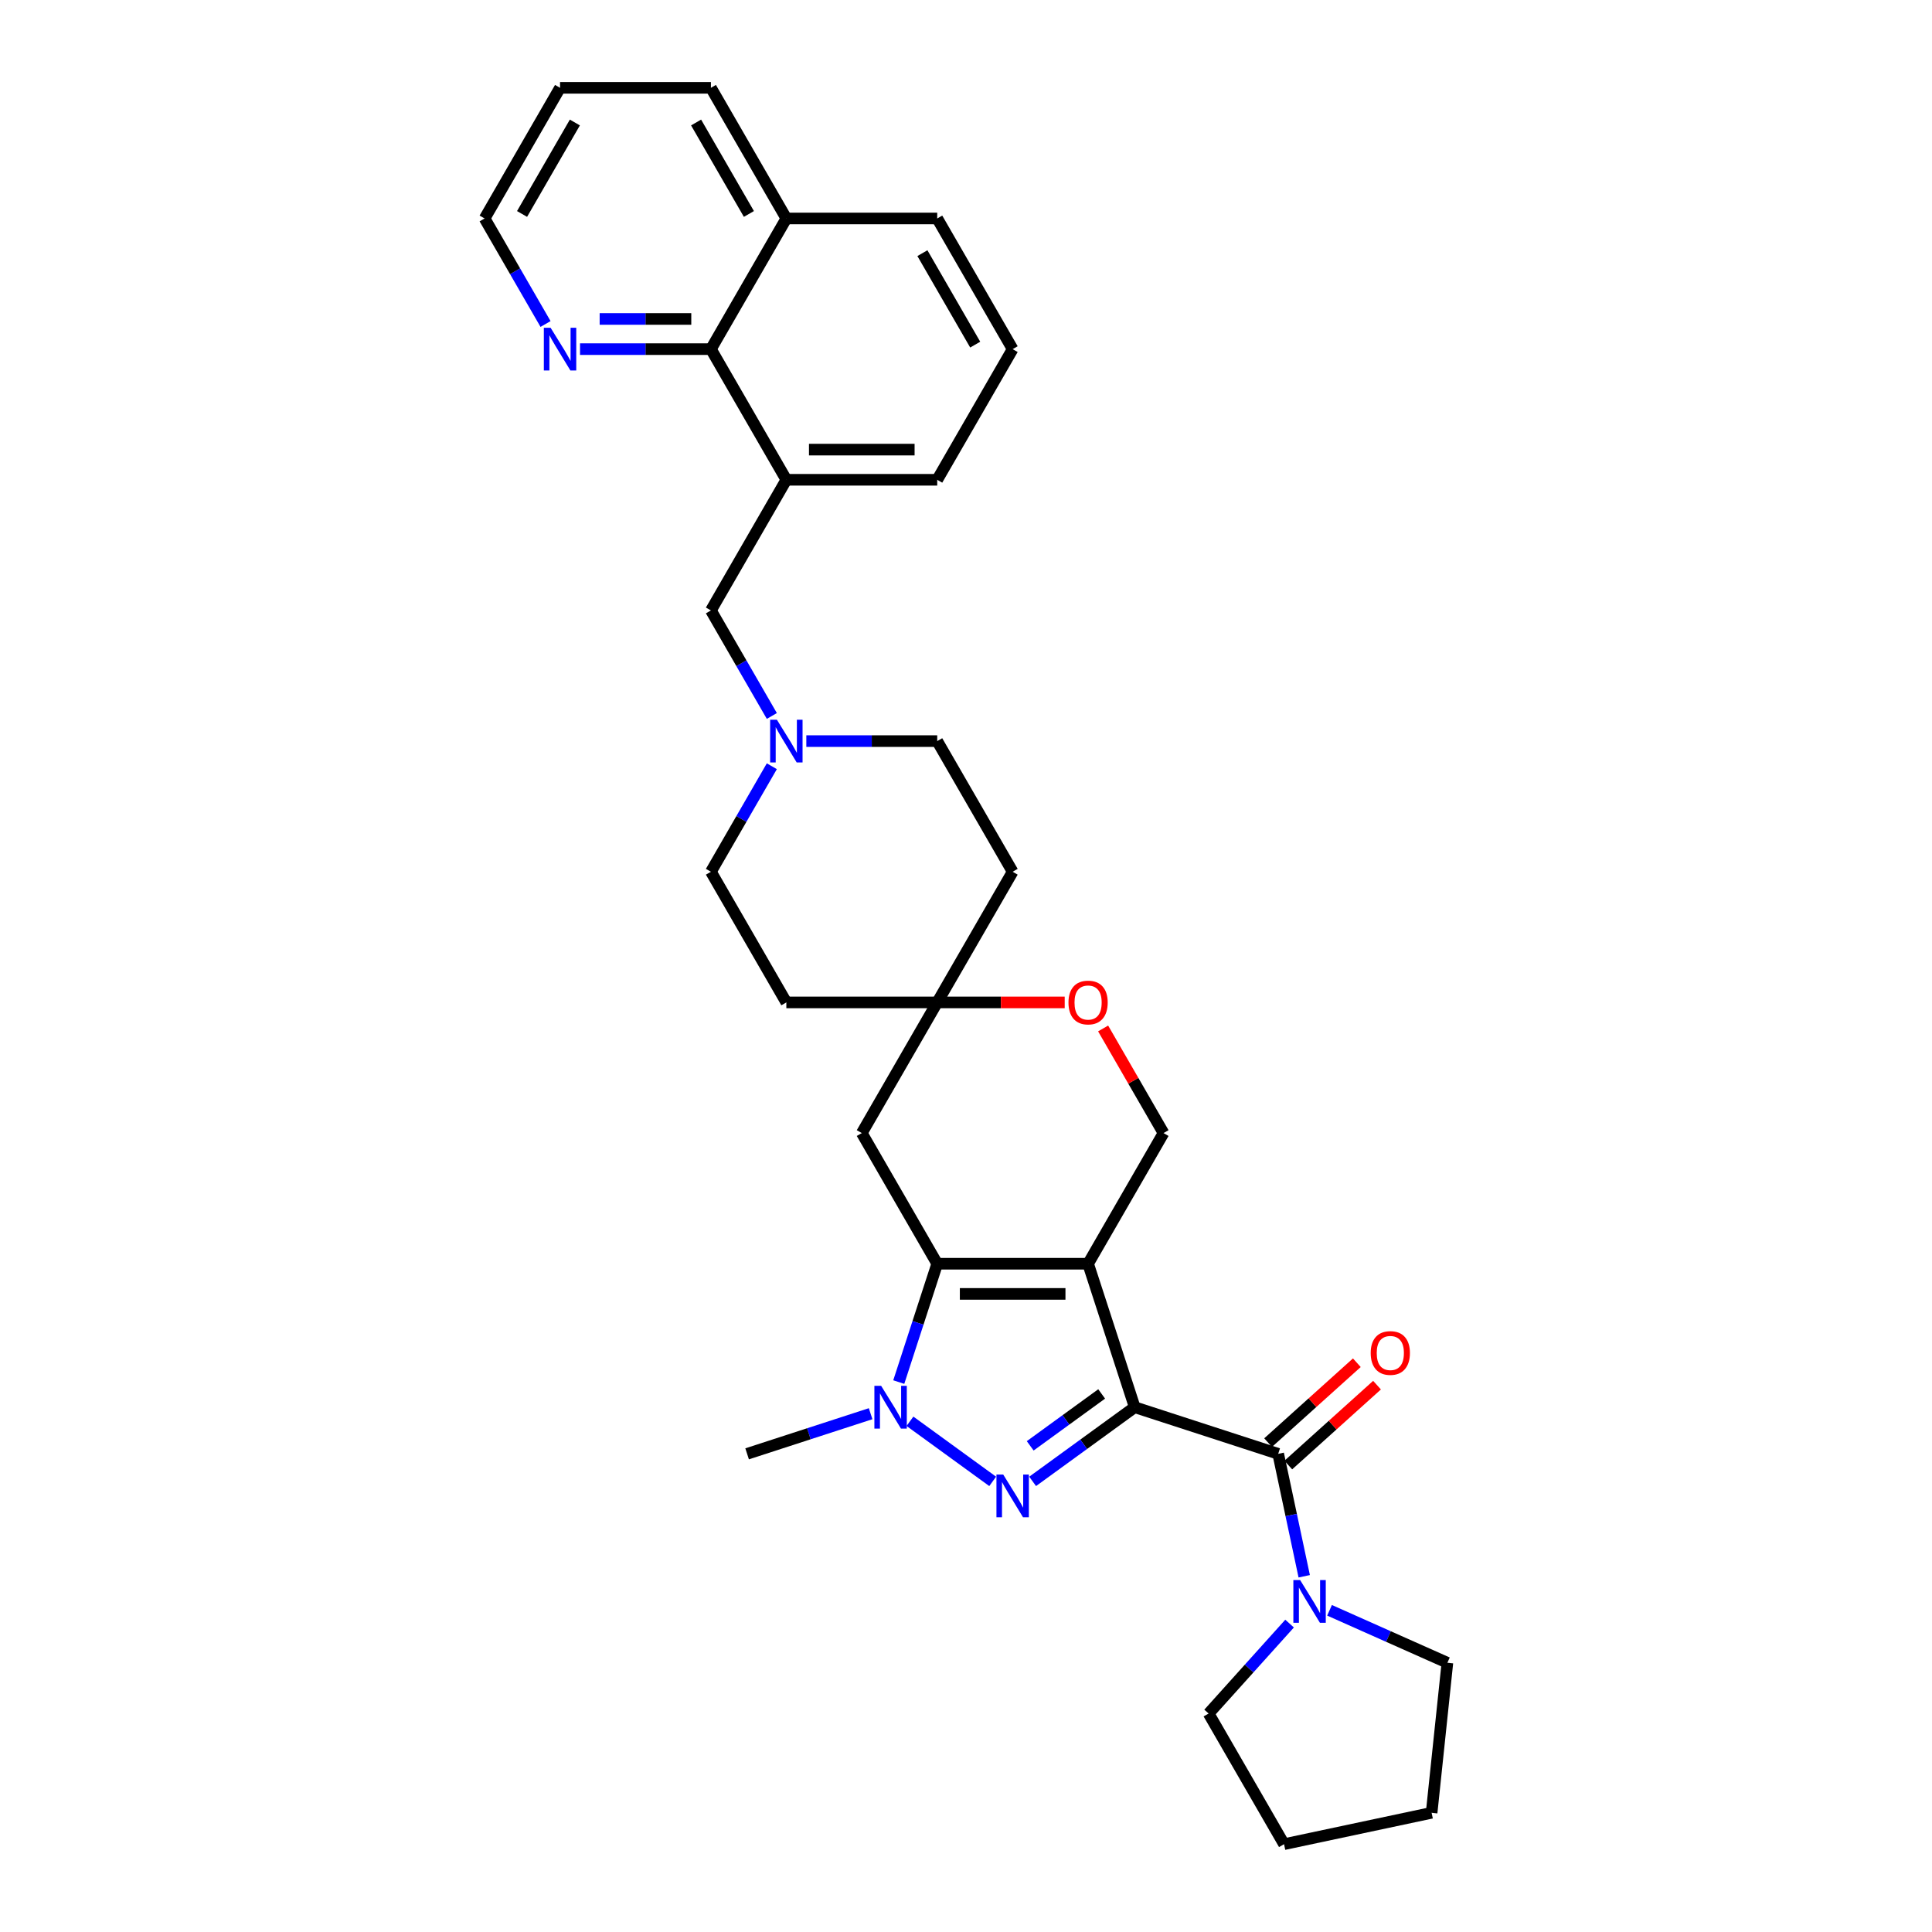 <?xml version='1.0' encoding='iso-8859-1'?>
<svg version='1.1' baseProfile='full'
              xmlns='http://www.w3.org/2000/svg'
                      xmlns:rdkit='http://www.rdkit.org/xml'
                      xmlns:xlink='http://www.w3.org/1999/xlink'
                  xml:space='preserve'
width='1000px' height='1000px' viewBox='0 0 1000 1000'>
<!-- END OF HEADER -->
<rect style='opacity:1.0;fill:#FFFFFF;stroke:none' width='1000' height='1000' x='0' y='0'> </rect>
<path class='bond-0' d='M 587.324,728.371 L 563.193,654.104' style='fill:none;fill-rule:evenodd;stroke:#000000;stroke-width:6px;stroke-linecap:butt;stroke-linejoin:miter;stroke-opacity:1' />
<path class='bond-1' d='M 587.324,728.371 L 560.906,747.566' style='fill:none;fill-rule:evenodd;stroke:#000000;stroke-width:6px;stroke-linecap:butt;stroke-linejoin:miter;stroke-opacity:1' />
<path class='bond-1' d='M 560.906,747.566 L 534.487,766.76' style='fill:none;fill-rule:evenodd;stroke:#0000FF;stroke-width:6px;stroke-linecap:butt;stroke-linejoin:miter;stroke-opacity:1' />
<path class='bond-1' d='M 570.218,721.495 L 551.726,734.93' style='fill:none;fill-rule:evenodd;stroke:#000000;stroke-width:6px;stroke-linecap:butt;stroke-linejoin:miter;stroke-opacity:1' />
<path class='bond-1' d='M 551.726,734.93 L 533.233,748.366' style='fill:none;fill-rule:evenodd;stroke:#0000FF;stroke-width:6px;stroke-linecap:butt;stroke-linejoin:miter;stroke-opacity:1' />
<path class='bond-4' d='M 587.324,728.371 L 661.592,752.503' style='fill:none;fill-rule:evenodd;stroke:#000000;stroke-width:6px;stroke-linecap:butt;stroke-linejoin:miter;stroke-opacity:1' />
<path class='bond-2' d='M 563.193,654.104 L 485.103,654.104' style='fill:none;fill-rule:evenodd;stroke:#000000;stroke-width:6px;stroke-linecap:butt;stroke-linejoin:miter;stroke-opacity:1' />
<path class='bond-2' d='M 551.479,669.722 L 496.817,669.722' style='fill:none;fill-rule:evenodd;stroke:#000000;stroke-width:6px;stroke-linecap:butt;stroke-linejoin:miter;stroke-opacity:1' />
<path class='bond-6' d='M 563.193,654.104 L 602.238,586.476' style='fill:none;fill-rule:evenodd;stroke:#000000;stroke-width:6px;stroke-linecap:butt;stroke-linejoin:miter;stroke-opacity:1' />
<path class='bond-3' d='M 513.809,766.76 L 470.992,735.651' style='fill:none;fill-rule:evenodd;stroke:#0000FF;stroke-width:6px;stroke-linecap:butt;stroke-linejoin:miter;stroke-opacity:1' />
<path class='bond-8' d='M 485.103,654.104 L 446.058,586.476' style='fill:none;fill-rule:evenodd;stroke:#000000;stroke-width:6px;stroke-linecap:butt;stroke-linejoin:miter;stroke-opacity:1' />
<path class='bond-32' d='M 485.103,654.104 L 475.151,684.733' style='fill:none;fill-rule:evenodd;stroke:#000000;stroke-width:6px;stroke-linecap:butt;stroke-linejoin:miter;stroke-opacity:1' />
<path class='bond-32' d='M 475.151,684.733 L 465.199,715.362' style='fill:none;fill-rule:evenodd;stroke:#0000FF;stroke-width:6px;stroke-linecap:butt;stroke-linejoin:miter;stroke-opacity:1' />
<path class='bond-21' d='M 450.633,731.731 L 418.669,742.117' style='fill:none;fill-rule:evenodd;stroke:#0000FF;stroke-width:6px;stroke-linecap:butt;stroke-linejoin:miter;stroke-opacity:1' />
<path class='bond-21' d='M 418.669,742.117 L 386.704,752.503' style='fill:none;fill-rule:evenodd;stroke:#000000;stroke-width:6px;stroke-linecap:butt;stroke-linejoin:miter;stroke-opacity:1' />
<path class='bond-5' d='M 661.592,752.503 L 668.327,784.189' style='fill:none;fill-rule:evenodd;stroke:#000000;stroke-width:6px;stroke-linecap:butt;stroke-linejoin:miter;stroke-opacity:1' />
<path class='bond-5' d='M 668.327,784.189 L 675.062,815.876' style='fill:none;fill-rule:evenodd;stroke:#0000FF;stroke-width:6px;stroke-linecap:butt;stroke-linejoin:miter;stroke-opacity:1' />
<path class='bond-14' d='M 666.817,758.306 L 689.781,737.629' style='fill:none;fill-rule:evenodd;stroke:#000000;stroke-width:6px;stroke-linecap:butt;stroke-linejoin:miter;stroke-opacity:1' />
<path class='bond-14' d='M 689.781,737.629 L 712.745,716.952' style='fill:none;fill-rule:evenodd;stroke:#FF0000;stroke-width:6px;stroke-linecap:butt;stroke-linejoin:miter;stroke-opacity:1' />
<path class='bond-14' d='M 656.366,746.699 L 679.331,726.022' style='fill:none;fill-rule:evenodd;stroke:#000000;stroke-width:6px;stroke-linecap:butt;stroke-linejoin:miter;stroke-opacity:1' />
<path class='bond-14' d='M 679.331,726.022 L 702.295,705.345' style='fill:none;fill-rule:evenodd;stroke:#FF0000;stroke-width:6px;stroke-linecap:butt;stroke-linejoin:miter;stroke-opacity:1' />
<path class='bond-23' d='M 688.167,833.489 L 718.666,847.068' style='fill:none;fill-rule:evenodd;stroke:#0000FF;stroke-width:6px;stroke-linecap:butt;stroke-linejoin:miter;stroke-opacity:1' />
<path class='bond-23' d='M 718.666,847.068 L 749.166,860.648' style='fill:none;fill-rule:evenodd;stroke:#000000;stroke-width:6px;stroke-linecap:butt;stroke-linejoin:miter;stroke-opacity:1' />
<path class='bond-24' d='M 667.488,840.369 L 646.532,863.643' style='fill:none;fill-rule:evenodd;stroke:#0000FF;stroke-width:6px;stroke-linecap:butt;stroke-linejoin:miter;stroke-opacity:1' />
<path class='bond-24' d='M 646.532,863.643 L 625.575,886.918' style='fill:none;fill-rule:evenodd;stroke:#000000;stroke-width:6px;stroke-linecap:butt;stroke-linejoin:miter;stroke-opacity:1' />
<path class='bond-11' d='M 602.238,586.476 L 586.606,559.401' style='fill:none;fill-rule:evenodd;stroke:#000000;stroke-width:6px;stroke-linecap:butt;stroke-linejoin:miter;stroke-opacity:1' />
<path class='bond-11' d='M 586.606,559.401 L 570.975,532.327' style='fill:none;fill-rule:evenodd;stroke:#FF0000;stroke-width:6px;stroke-linecap:butt;stroke-linejoin:miter;stroke-opacity:1' />
<path class='bond-7' d='M 407.013,248.338 L 367.969,315.965' style='fill:none;fill-rule:evenodd;stroke:#000000;stroke-width:6px;stroke-linecap:butt;stroke-linejoin:miter;stroke-opacity:1' />
<path class='bond-12' d='M 407.013,248.338 L 367.969,180.71' style='fill:none;fill-rule:evenodd;stroke:#000000;stroke-width:6px;stroke-linecap:butt;stroke-linejoin:miter;stroke-opacity:1' />
<path class='bond-22' d='M 407.013,248.338 L 485.103,248.338' style='fill:none;fill-rule:evenodd;stroke:#000000;stroke-width:6px;stroke-linecap:butt;stroke-linejoin:miter;stroke-opacity:1' />
<path class='bond-22' d='M 418.727,232.72 L 473.39,232.72' style='fill:none;fill-rule:evenodd;stroke:#000000;stroke-width:6px;stroke-linecap:butt;stroke-linejoin:miter;stroke-opacity:1' />
<path class='bond-34' d='M 446.058,586.476 L 485.103,518.848' style='fill:none;fill-rule:evenodd;stroke:#000000;stroke-width:6px;stroke-linecap:butt;stroke-linejoin:miter;stroke-opacity:1' />
<path class='bond-9' d='M 485.103,518.848 L 518.096,518.848' style='fill:none;fill-rule:evenodd;stroke:#000000;stroke-width:6px;stroke-linecap:butt;stroke-linejoin:miter;stroke-opacity:1' />
<path class='bond-9' d='M 518.096,518.848 L 551.089,518.848' style='fill:none;fill-rule:evenodd;stroke:#FF0000;stroke-width:6px;stroke-linecap:butt;stroke-linejoin:miter;stroke-opacity:1' />
<path class='bond-16' d='M 485.103,518.848 L 524.148,451.221' style='fill:none;fill-rule:evenodd;stroke:#000000;stroke-width:6px;stroke-linecap:butt;stroke-linejoin:miter;stroke-opacity:1' />
<path class='bond-17' d='M 485.103,518.848 L 407.013,518.848' style='fill:none;fill-rule:evenodd;stroke:#000000;stroke-width:6px;stroke-linecap:butt;stroke-linejoin:miter;stroke-opacity:1' />
<path class='bond-10' d='M 399.502,396.603 L 383.735,423.912' style='fill:none;fill-rule:evenodd;stroke:#0000FF;stroke-width:6px;stroke-linecap:butt;stroke-linejoin:miter;stroke-opacity:1' />
<path class='bond-10' d='M 383.735,423.912 L 367.969,451.221' style='fill:none;fill-rule:evenodd;stroke:#000000;stroke-width:6px;stroke-linecap:butt;stroke-linejoin:miter;stroke-opacity:1' />
<path class='bond-13' d='M 399.502,370.583 L 383.735,343.274' style='fill:none;fill-rule:evenodd;stroke:#0000FF;stroke-width:6px;stroke-linecap:butt;stroke-linejoin:miter;stroke-opacity:1' />
<path class='bond-13' d='M 383.735,343.274 L 367.969,315.965' style='fill:none;fill-rule:evenodd;stroke:#000000;stroke-width:6px;stroke-linecap:butt;stroke-linejoin:miter;stroke-opacity:1' />
<path class='bond-35' d='M 417.353,383.593 L 451.228,383.593' style='fill:none;fill-rule:evenodd;stroke:#0000FF;stroke-width:6px;stroke-linecap:butt;stroke-linejoin:miter;stroke-opacity:1' />
<path class='bond-35' d='M 451.228,383.593 L 485.103,383.593' style='fill:none;fill-rule:evenodd;stroke:#000000;stroke-width:6px;stroke-linecap:butt;stroke-linejoin:miter;stroke-opacity:1' />
<path class='bond-15' d='M 367.969,180.71 L 334.093,180.71' style='fill:none;fill-rule:evenodd;stroke:#000000;stroke-width:6px;stroke-linecap:butt;stroke-linejoin:miter;stroke-opacity:1' />
<path class='bond-15' d='M 334.093,180.71 L 300.218,180.71' style='fill:none;fill-rule:evenodd;stroke:#0000FF;stroke-width:6px;stroke-linecap:butt;stroke-linejoin:miter;stroke-opacity:1' />
<path class='bond-15' d='M 357.806,165.092 L 334.093,165.092' style='fill:none;fill-rule:evenodd;stroke:#000000;stroke-width:6px;stroke-linecap:butt;stroke-linejoin:miter;stroke-opacity:1' />
<path class='bond-15' d='M 334.093,165.092 L 310.381,165.092' style='fill:none;fill-rule:evenodd;stroke:#0000FF;stroke-width:6px;stroke-linecap:butt;stroke-linejoin:miter;stroke-opacity:1' />
<path class='bond-20' d='M 367.969,180.71 L 407.013,113.082' style='fill:none;fill-rule:evenodd;stroke:#000000;stroke-width:6px;stroke-linecap:butt;stroke-linejoin:miter;stroke-opacity:1' />
<path class='bond-26' d='M 282.368,167.7 L 266.601,140.391' style='fill:none;fill-rule:evenodd;stroke:#0000FF;stroke-width:6px;stroke-linecap:butt;stroke-linejoin:miter;stroke-opacity:1' />
<path class='bond-26' d='M 266.601,140.391 L 250.834,113.082' style='fill:none;fill-rule:evenodd;stroke:#000000;stroke-width:6px;stroke-linecap:butt;stroke-linejoin:miter;stroke-opacity:1' />
<path class='bond-19' d='M 524.148,451.221 L 485.103,383.593' style='fill:none;fill-rule:evenodd;stroke:#000000;stroke-width:6px;stroke-linecap:butt;stroke-linejoin:miter;stroke-opacity:1' />
<path class='bond-18' d='M 407.013,518.848 L 367.969,451.221' style='fill:none;fill-rule:evenodd;stroke:#000000;stroke-width:6px;stroke-linecap:butt;stroke-linejoin:miter;stroke-opacity:1' />
<path class='bond-28' d='M 407.013,113.082 L 367.969,45.455' style='fill:none;fill-rule:evenodd;stroke:#000000;stroke-width:6px;stroke-linecap:butt;stroke-linejoin:miter;stroke-opacity:1' />
<path class='bond-28' d='M 387.631,110.747 L 360.3,63.408' style='fill:none;fill-rule:evenodd;stroke:#000000;stroke-width:6px;stroke-linecap:butt;stroke-linejoin:miter;stroke-opacity:1' />
<path class='bond-36' d='M 407.013,113.082 L 485.103,113.082' style='fill:none;fill-rule:evenodd;stroke:#000000;stroke-width:6px;stroke-linecap:butt;stroke-linejoin:miter;stroke-opacity:1' />
<path class='bond-25' d='M 485.103,248.338 L 524.148,180.71' style='fill:none;fill-rule:evenodd;stroke:#000000;stroke-width:6px;stroke-linecap:butt;stroke-linejoin:miter;stroke-opacity:1' />
<path class='bond-30' d='M 749.166,860.648 L 741.003,938.31' style='fill:none;fill-rule:evenodd;stroke:#000000;stroke-width:6px;stroke-linecap:butt;stroke-linejoin:miter;stroke-opacity:1' />
<path class='bond-29' d='M 625.575,886.918 L 664.62,954.545' style='fill:none;fill-rule:evenodd;stroke:#000000;stroke-width:6px;stroke-linecap:butt;stroke-linejoin:miter;stroke-opacity:1' />
<path class='bond-27' d='M 524.148,180.71 L 485.103,113.082' style='fill:none;fill-rule:evenodd;stroke:#000000;stroke-width:6px;stroke-linecap:butt;stroke-linejoin:miter;stroke-opacity:1' />
<path class='bond-27' d='M 504.766,178.375 L 477.434,131.035' style='fill:none;fill-rule:evenodd;stroke:#000000;stroke-width:6px;stroke-linecap:butt;stroke-linejoin:miter;stroke-opacity:1' />
<path class='bond-37' d='M 250.834,113.082 L 289.879,45.455' style='fill:none;fill-rule:evenodd;stroke:#000000;stroke-width:6px;stroke-linecap:butt;stroke-linejoin:miter;stroke-opacity:1' />
<path class='bond-37' d='M 270.216,110.747 L 297.548,63.408' style='fill:none;fill-rule:evenodd;stroke:#000000;stroke-width:6px;stroke-linecap:butt;stroke-linejoin:miter;stroke-opacity:1' />
<path class='bond-31' d='M 367.969,45.455 L 289.879,45.455' style='fill:none;fill-rule:evenodd;stroke:#000000;stroke-width:6px;stroke-linecap:butt;stroke-linejoin:miter;stroke-opacity:1' />
<path class='bond-33' d='M 664.62,954.545 L 741.003,938.31' style='fill:none;fill-rule:evenodd;stroke:#000000;stroke-width:6px;stroke-linecap:butt;stroke-linejoin:miter;stroke-opacity:1' />
<path  class='atom-2' d='M 519.26 763.214
L 526.506 774.927
Q 527.225 776.083, 528.381 778.176
Q 529.536 780.269, 529.599 780.394
L 529.599 763.214
L 532.535 763.214
L 532.535 785.329
L 529.505 785.329
L 521.727 772.522
Q 520.821 771.023, 519.853 769.305
Q 518.916 767.587, 518.635 767.056
L 518.635 785.329
L 515.761 785.329
L 515.761 763.214
L 519.26 763.214
' fill='#0000FF'/>
<path  class='atom-4' d='M 456.084 717.314
L 463.33 729.027
Q 464.049 730.183, 465.205 732.276
Q 466.36 734.369, 466.423 734.494
L 466.423 717.314
L 469.359 717.314
L 469.359 739.429
L 466.329 739.429
L 458.551 726.622
Q 457.646 725.123, 456.677 723.405
Q 455.74 721.687, 455.459 721.156
L 455.459 739.429
L 452.585 739.429
L 452.585 717.314
L 456.084 717.314
' fill='#0000FF'/>
<path  class='atom-6' d='M 672.939 817.828
L 680.186 829.542
Q 680.904 830.697, 682.06 832.79
Q 683.216 834.883, 683.278 835.008
L 683.278 817.828
L 686.214 817.828
L 686.214 839.943
L 683.184 839.943
L 675.407 827.137
Q 674.501 825.637, 673.533 823.919
Q 672.595 822.201, 672.314 821.67
L 672.314 839.943
L 669.441 839.943
L 669.441 817.828
L 672.939 817.828
' fill='#0000FF'/>
<path  class='atom-11' d='M 402.125 372.535
L 409.372 384.249
Q 410.09 385.405, 411.246 387.497
Q 412.402 389.59, 412.464 389.715
L 412.464 372.535
L 415.4 372.535
L 415.4 394.65
L 412.37 394.65
L 404.593 381.844
Q 403.687 380.344, 402.719 378.626
Q 401.781 376.908, 401.5 376.377
L 401.5 394.65
L 398.627 394.65
L 398.627 372.535
L 402.125 372.535
' fill='#0000FF'/>
<path  class='atom-12' d='M 553.041 518.911
Q 553.041 513.601, 555.665 510.633
Q 558.289 507.666, 563.193 507.666
Q 568.097 507.666, 570.721 510.633
Q 573.345 513.601, 573.345 518.911
Q 573.345 524.283, 570.69 527.345
Q 568.034 530.374, 563.193 530.374
Q 558.32 530.374, 555.665 527.345
Q 553.041 524.315, 553.041 518.911
M 563.193 527.876
Q 566.566 527.876, 568.378 525.627
Q 570.221 523.346, 570.221 518.911
Q 570.221 514.569, 568.378 512.383
Q 566.566 510.165, 563.193 510.165
Q 559.819 510.165, 557.977 512.351
Q 556.165 514.538, 556.165 518.911
Q 556.165 523.378, 557.977 525.627
Q 559.819 527.876, 563.193 527.876
' fill='#FF0000'/>
<path  class='atom-15' d='M 709.472 700.313
Q 709.472 695.003, 712.096 692.035
Q 714.72 689.068, 719.624 689.068
Q 724.528 689.068, 727.152 692.035
Q 729.775 695.003, 729.775 700.313
Q 729.775 705.685, 727.12 708.746
Q 724.465 711.776, 719.624 711.776
Q 714.751 711.776, 712.096 708.746
Q 709.472 705.717, 709.472 700.313
M 719.624 709.277
Q 722.997 709.277, 724.809 707.028
Q 726.652 704.748, 726.652 700.313
Q 726.652 695.971, 724.809 693.784
Q 722.997 691.567, 719.624 691.567
Q 716.25 691.567, 714.407 693.753
Q 712.596 695.94, 712.596 700.313
Q 712.596 704.779, 714.407 707.028
Q 716.25 709.277, 719.624 709.277
' fill='#FF0000'/>
<path  class='atom-16' d='M 284.99 169.652
L 292.237 181.366
Q 292.956 182.522, 294.111 184.614
Q 295.267 186.707, 295.33 186.832
L 295.33 169.652
L 298.266 169.652
L 298.266 191.767
L 295.236 191.767
L 287.458 178.961
Q 286.552 177.461, 285.584 175.743
Q 284.647 174.025, 284.366 173.494
L 284.366 191.767
L 281.492 191.767
L 281.492 169.652
L 284.99 169.652
' fill='#0000FF'/>
</svg>
